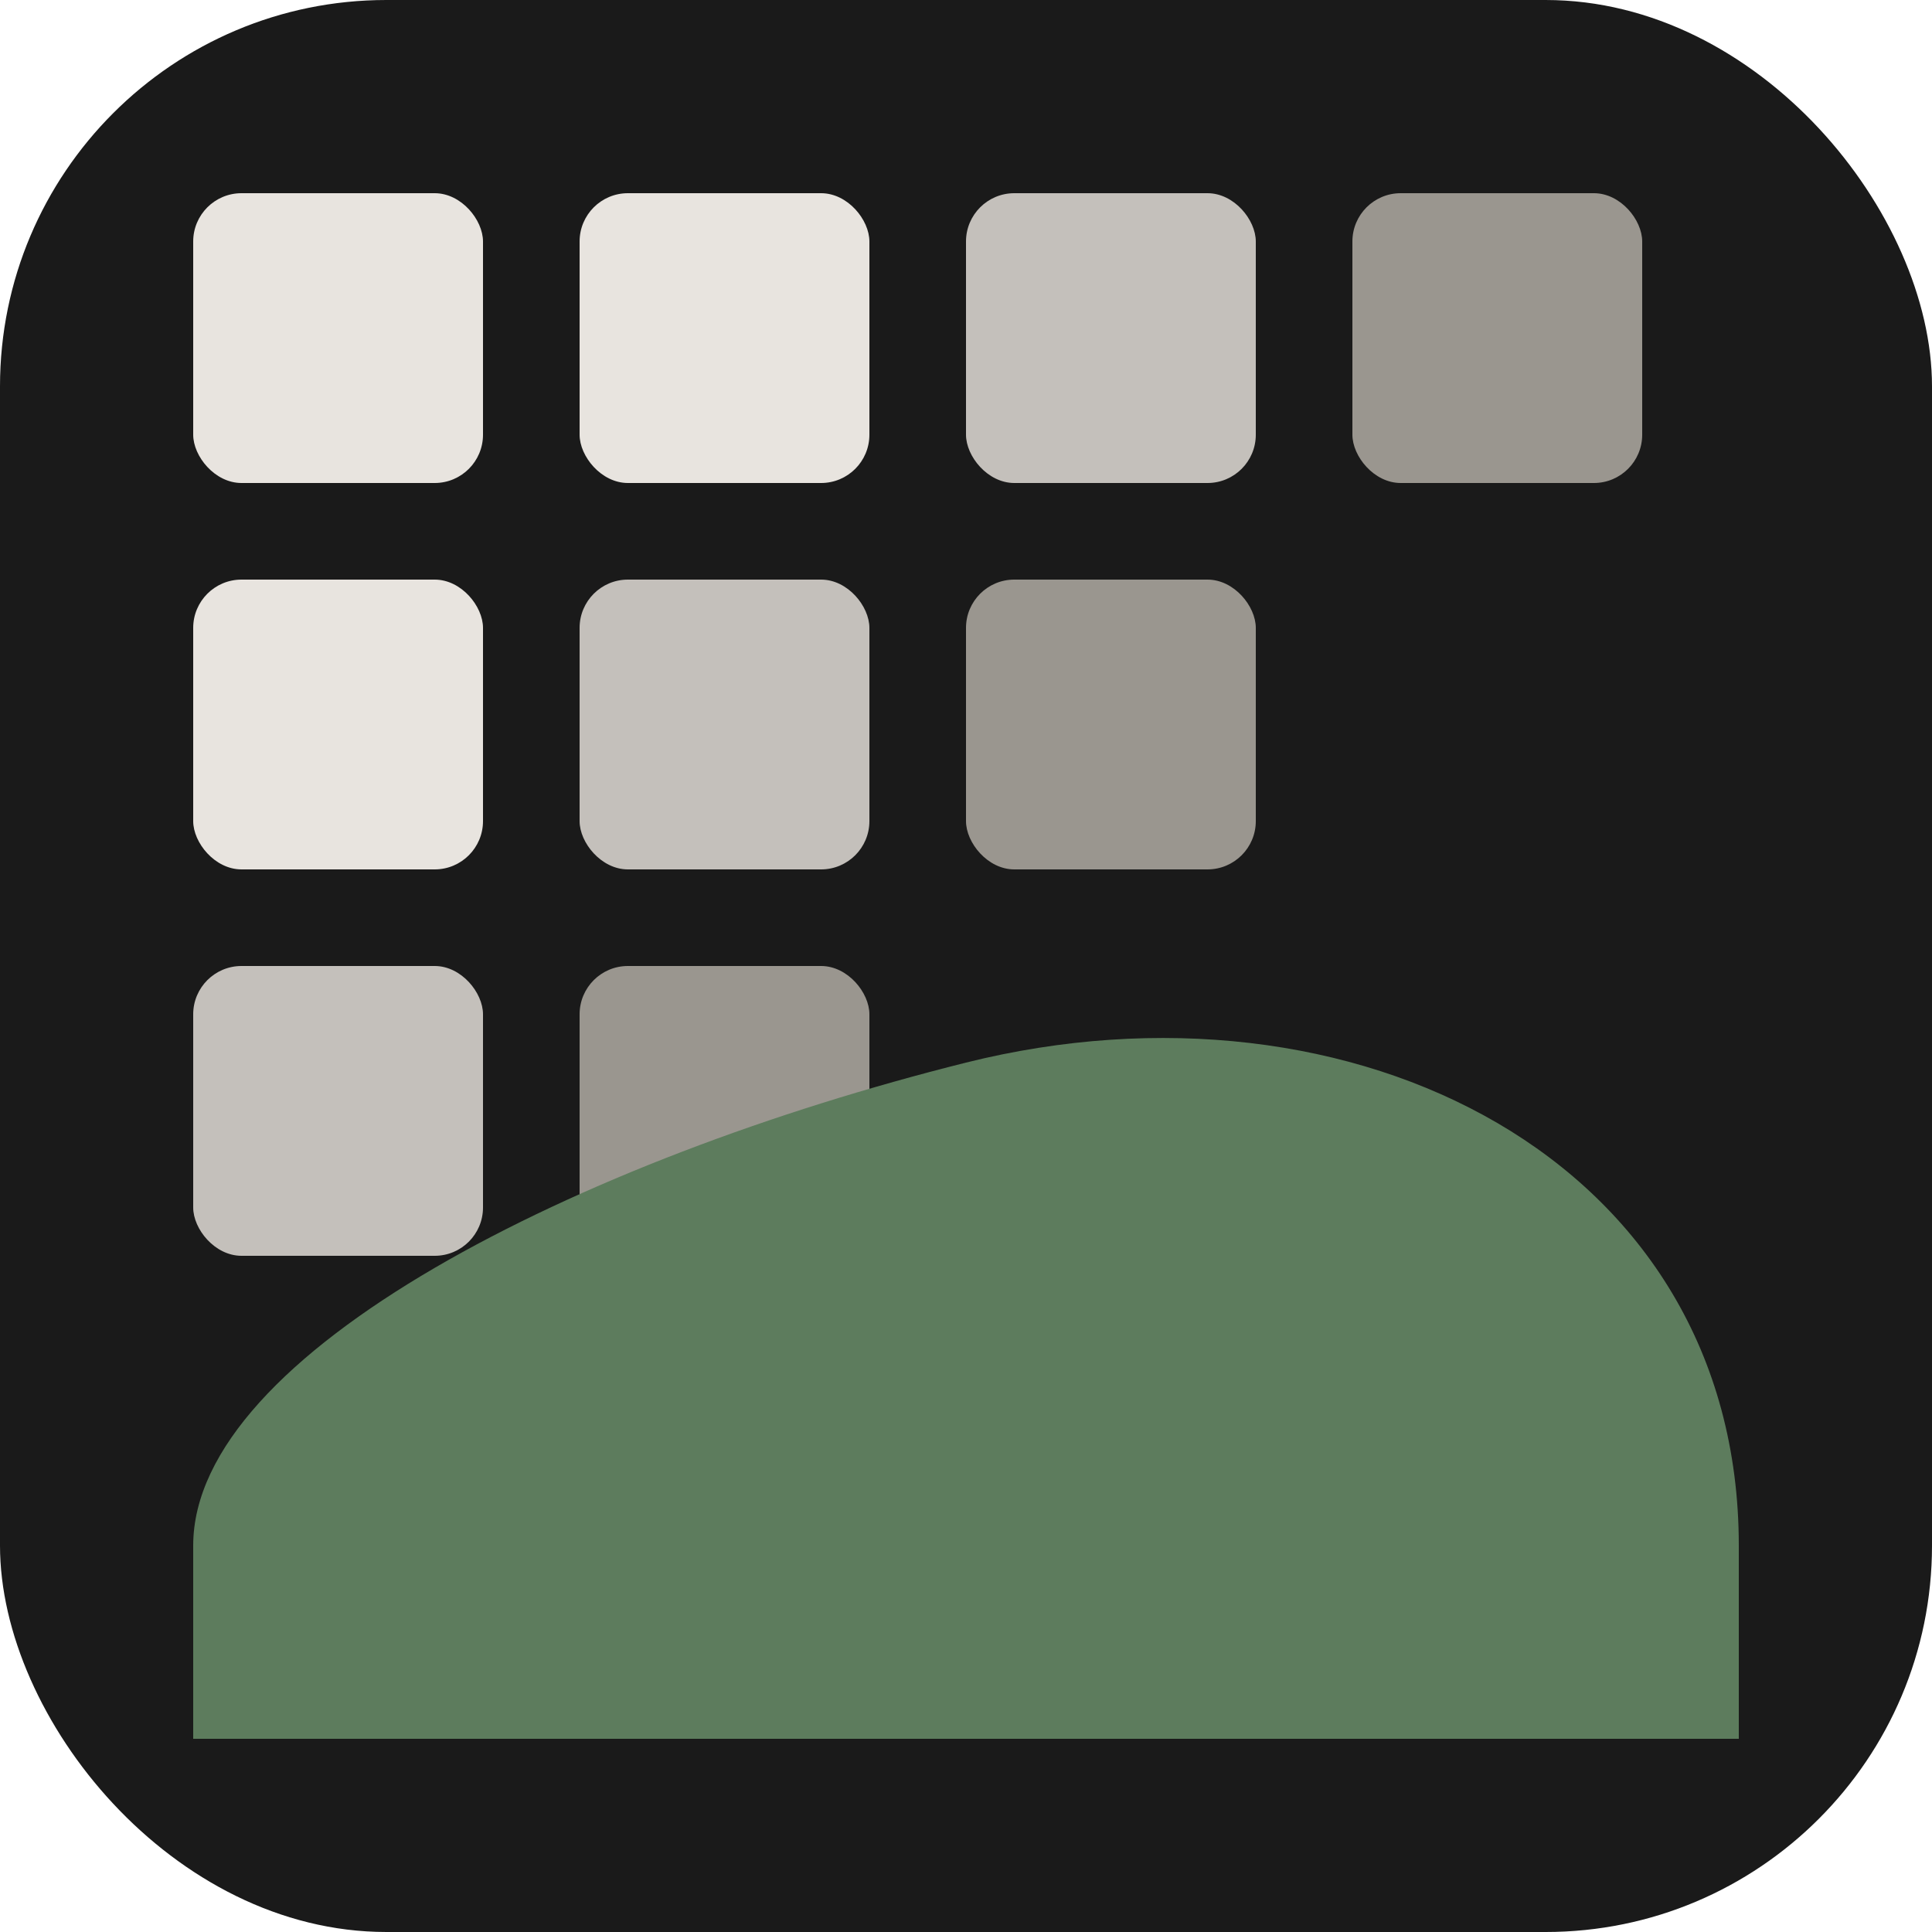 <svg viewBox="0 0 40 40" fill="none" xmlns="http://www.w3.org/2000/svg">
  <rect width="40" height="40" rx="8" fill="#1a1a1a"/>
  <rect x="4" y="4" width="6" height="6" rx="1" fill="#e8e4df"/>
  <rect x="12" y="4" width="6" height="6" rx="1" fill="#e8e4df"/>
  <rect x="20" y="4" width="6" height="6" rx="1" fill="#c4c0bb"/>
  <rect x="28" y="4" width="6" height="6" rx="1" fill="#9a968f"/>
  <rect x="4" y="12" width="6" height="6" rx="1" fill="#e8e4df"/>
  <rect x="12" y="12" width="6" height="6" rx="1" fill="#c4c0bb"/>
  <rect x="20" y="12" width="6" height="6" rx="1" fill="#9a968f"/>
  <rect x="4" y="20" width="6" height="6" rx="1" fill="#c4c0bb"/>
  <rect x="12" y="20" width="6" height="6" rx="1" fill="#9a968f"/>
  <path d="M4 32 C4 28 12 24 20 22 C28 20 36 24 36 32 L36 36 L4 36 Z" fill="#5d7c5d"/>
</svg>

